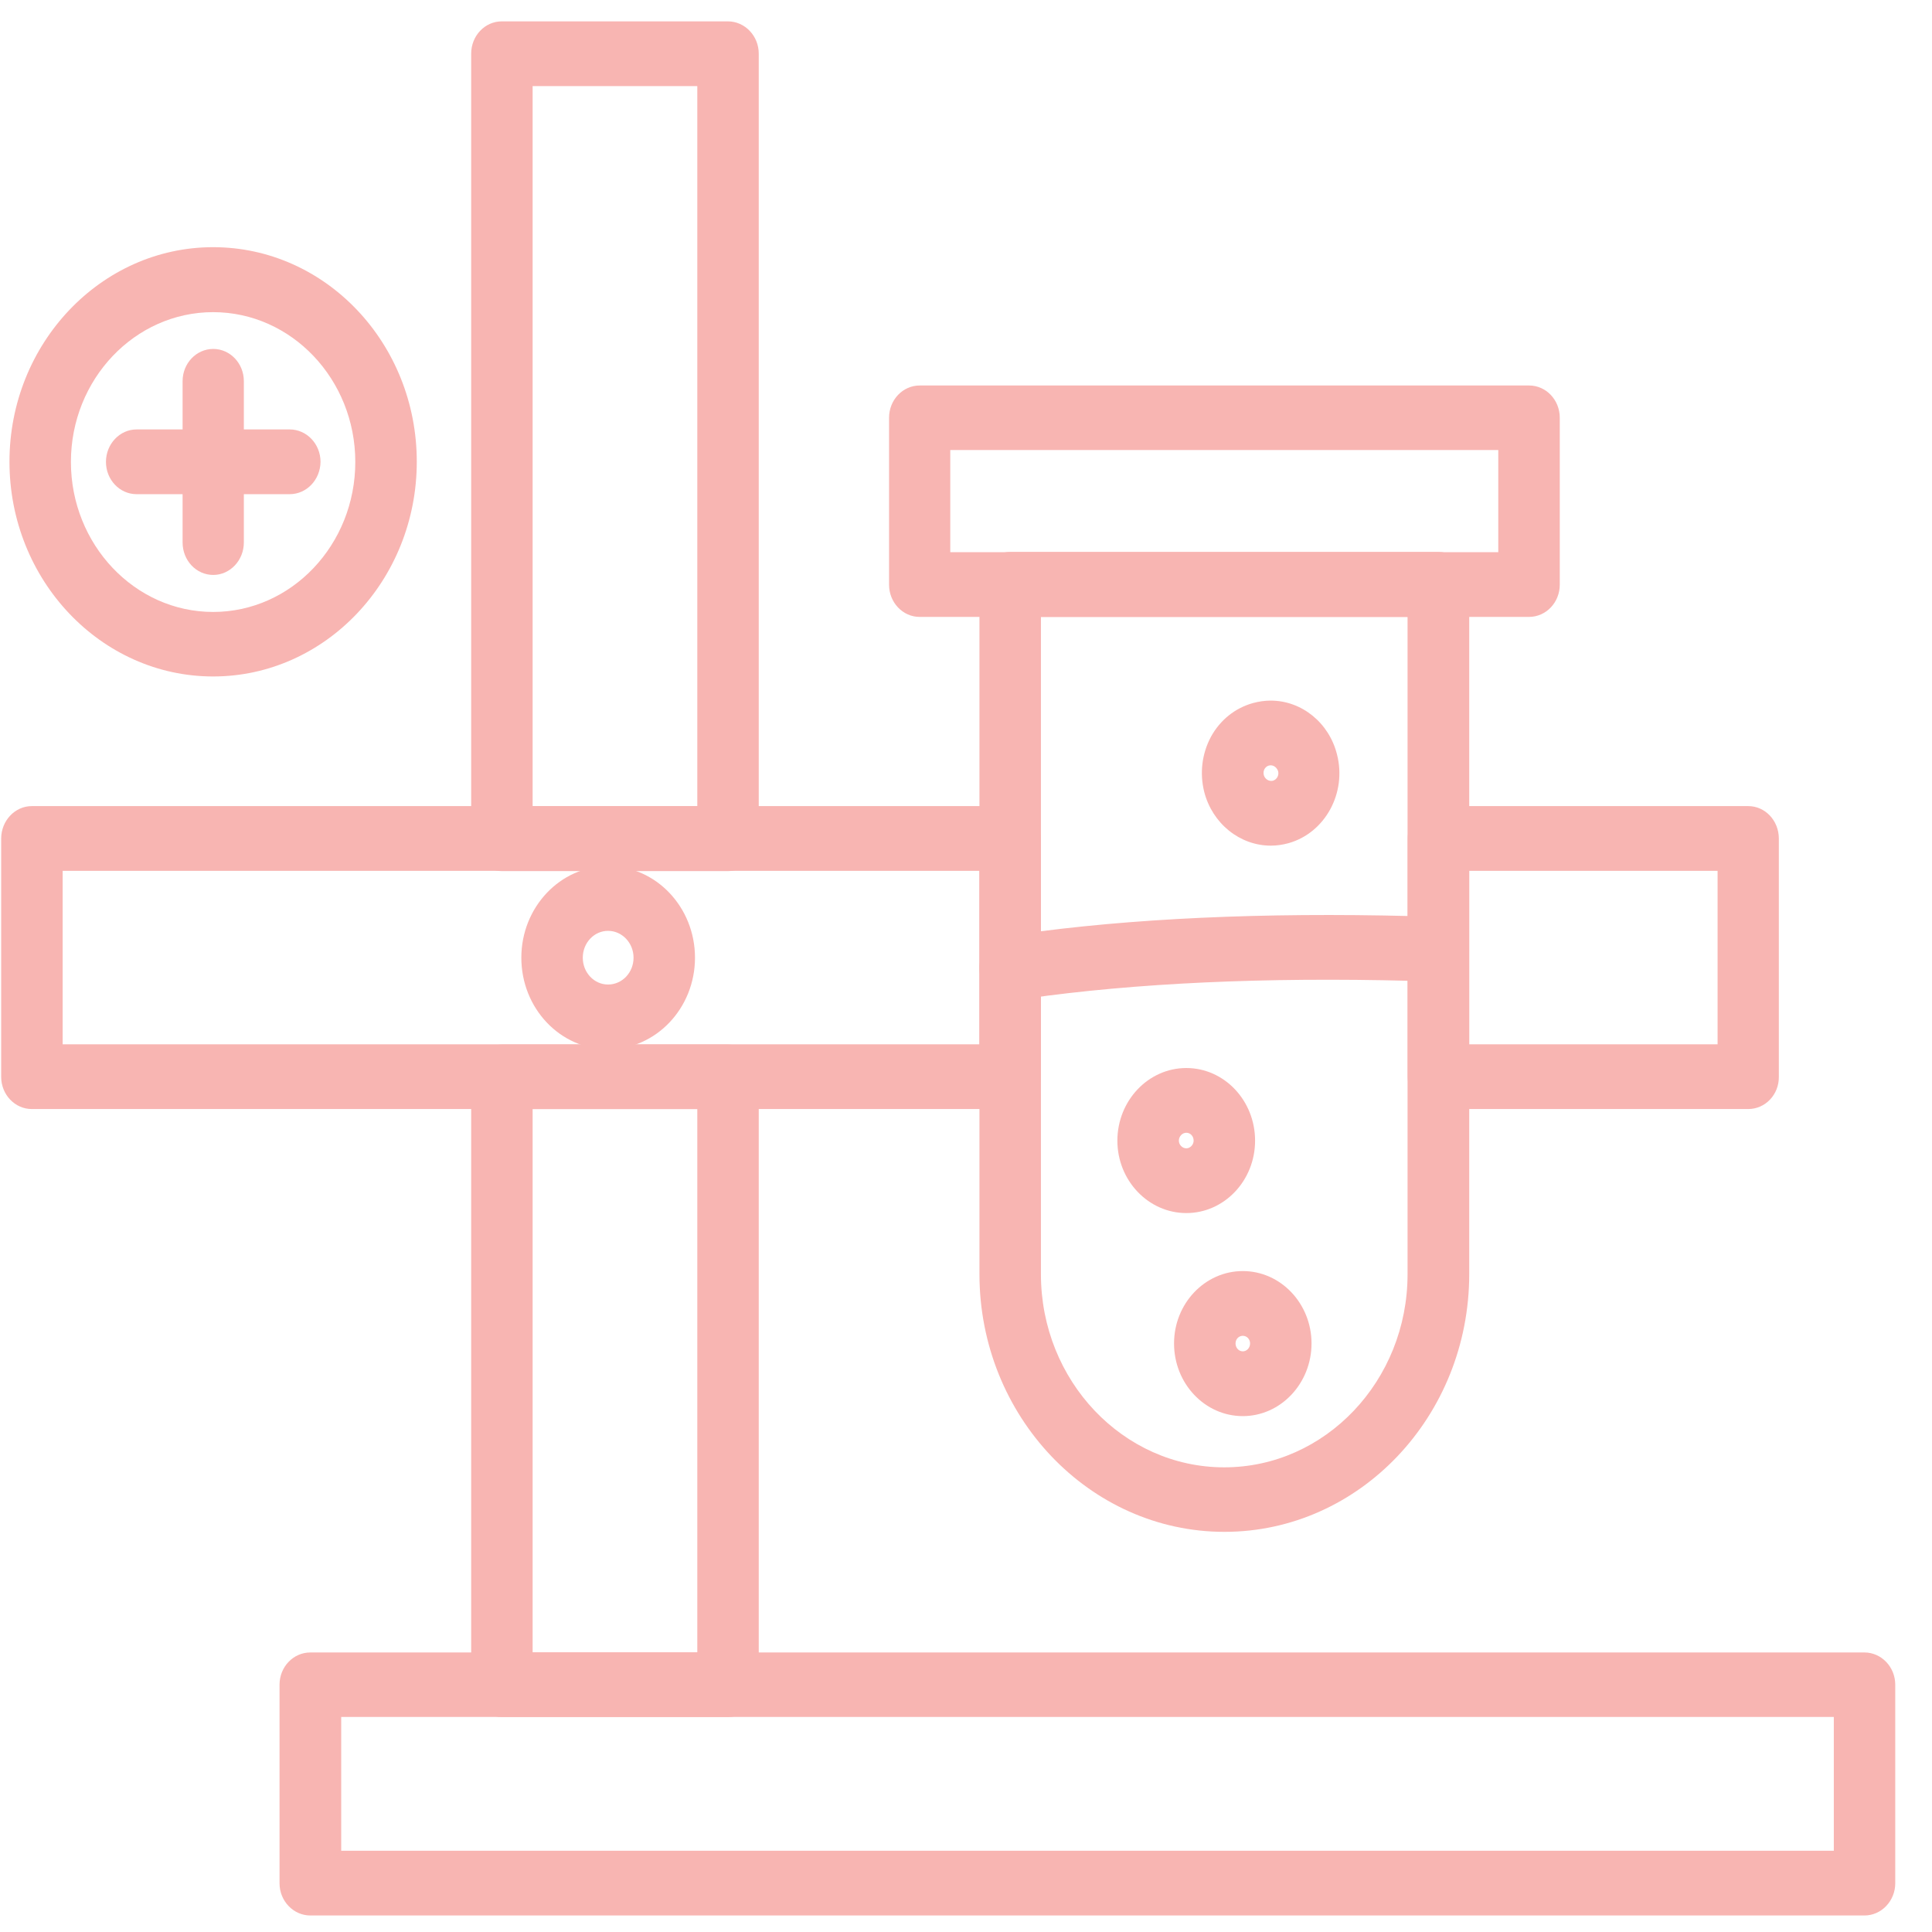 <?xml version="1.0" encoding="UTF-8"?>
<svg xmlns="http://www.w3.org/2000/svg" width="51" height="51" viewBox="0 0 51 51" fill="none">
  <g clip-path="url(#clip0_1317_3702)">
    <path d="M49.216 50.564H8.193C7.746 50.564 7.379 50.183 7.379 49.713V44.473C7.379 44.002 7.741 43.621 8.193 43.621H49.216C49.663 43.621 50.03 44.002 50.03 44.473V49.713C50.03 50.177 49.668 50.564 49.216 50.564ZM9.007 48.855H48.408V45.324H9.007V48.855Z" fill="#F8B5B2"></path>
    <path d="M16.051 27.698C14.785 27.698 13.762 26.615 13.762 25.281C13.762 23.947 14.79 22.863 16.051 22.863C17.317 22.863 18.346 23.947 18.346 25.281C18.346 26.615 17.317 27.698 16.051 27.698ZM16.051 24.572C15.684 24.572 15.384 24.888 15.384 25.281C15.384 25.674 15.684 25.989 16.051 25.989C16.424 25.989 16.724 25.674 16.724 25.281C16.724 24.888 16.419 24.572 16.051 24.572Z" fill="#F8B5B2"></path>
    <path d="M32.322 40.437C28.761 40.437 25.855 37.382 25.855 33.631V15.428C25.855 14.957 26.217 14.57 26.664 14.57H37.97C38.416 14.57 38.784 14.951 38.784 15.428V33.631C38.784 37.388 35.884 40.437 32.322 40.437ZM27.478 16.285V33.637C27.478 36.447 29.649 38.734 32.317 38.734C34.985 38.734 37.156 36.447 37.156 33.637V16.285H27.478Z" fill="#F8B5B2"></path>
    <path d="M26.661 26.408C26.259 26.408 25.909 26.092 25.858 25.663C25.802 25.193 26.118 24.764 26.559 24.705L27.452 24.586C30.477 24.198 34.021 24.073 37.995 24.204C38.441 24.222 38.792 24.615 38.781 25.086C38.764 25.556 38.391 25.925 37.944 25.913C34.055 25.782 30.59 25.907 27.656 26.283L26.768 26.402C26.734 26.408 26.695 26.408 26.661 26.408Z" fill="#F8B5B2"></path>
    <path d="M40.36 16.285H24.277C23.831 16.285 23.469 15.904 23.469 15.434V11.027C23.469 10.557 23.831 10.176 24.277 10.176H40.365C40.812 10.176 41.174 10.557 41.174 11.027V15.434C41.174 15.904 40.812 16.285 40.36 16.285ZM25.085 14.576H39.551V11.879H25.085V14.576Z" fill="#F8B5B2"></path>
    <path d="M31.316 32.022C30.316 32.022 29.496 31.165 29.496 30.111C29.496 29.057 30.31 28.193 31.316 28.193C32.317 28.193 33.131 29.051 33.131 30.111C33.131 31.165 32.317 32.022 31.316 32.022ZM31.316 29.902C31.209 29.902 31.119 29.998 31.119 30.111C31.119 30.218 31.209 30.313 31.316 30.313C31.418 30.313 31.509 30.218 31.509 30.111C31.509 29.992 31.424 29.902 31.316 29.902Z" fill="#F8B5B2"></path>
    <path d="M32.807 37.382C31.806 37.382 30.992 36.524 30.992 35.464C30.992 34.41 31.806 33.553 32.807 33.553C33.807 33.553 34.621 34.41 34.621 35.464C34.621 36.518 33.807 37.382 32.807 37.382ZM32.807 35.262C32.699 35.262 32.615 35.351 32.615 35.464C32.615 35.577 32.699 35.672 32.807 35.672C32.914 35.672 32.999 35.577 32.999 35.464C32.999 35.351 32.914 35.262 32.807 35.262Z" fill="#F8B5B2"></path>
    <path d="M33.547 22.323C32.728 22.323 32.004 21.739 31.789 20.906C31.665 20.412 31.727 19.899 31.964 19.453C32.208 19.006 32.603 18.691 33.072 18.56C33.225 18.518 33.383 18.494 33.542 18.494C34.361 18.494 35.085 19.078 35.294 19.917C35.554 20.93 34.983 21.983 34.016 22.257C33.864 22.299 33.706 22.323 33.547 22.323ZM33.547 20.203C33.53 20.203 33.513 20.203 33.496 20.209C33.428 20.227 33.395 20.274 33.378 20.304C33.361 20.34 33.344 20.388 33.361 20.459C33.389 20.56 33.479 20.614 33.553 20.614C33.57 20.614 33.587 20.614 33.604 20.608C33.706 20.578 33.768 20.465 33.739 20.358C33.706 20.257 33.621 20.203 33.547 20.203Z" fill="#F8B5B2"></path>
    <path d="M5.626 17.857C2.664 17.857 0.25 15.314 0.25 12.188C0.25 9.068 2.664 6.525 5.626 6.525C8.594 6.525 11.002 9.062 11.002 12.188C11.002 15.314 8.588 17.857 5.626 17.857ZM5.626 8.24C3.557 8.24 1.872 10.015 1.872 12.194C1.872 14.373 3.557 16.154 5.626 16.154C7.695 16.154 9.379 14.379 9.379 12.194C9.379 10.015 7.695 8.24 5.626 8.24Z" fill="#F8B5B2"></path>
    <path d="M7.647 13.045H3.605C3.159 13.045 2.797 12.664 2.797 12.193C2.797 11.723 3.159 11.336 3.605 11.336H7.647C8.094 11.336 8.461 11.717 8.461 12.193C8.455 12.664 8.094 13.045 7.647 13.045Z" fill="#F8B5B2"></path>
    <path d="M5.629 15.177C5.182 15.177 4.82 14.796 4.82 14.32V10.062C4.82 9.592 5.182 9.211 5.629 9.211C6.075 9.211 6.437 9.592 6.437 10.062V14.32C6.437 14.79 6.075 15.177 5.629 15.177Z" fill="#F8B5B2"></path>
    <path d="M19.215 45.325H13.246C12.799 45.325 12.438 44.944 12.438 44.467V28.426C12.438 27.955 12.799 27.574 13.246 27.574H19.215C19.662 27.574 20.029 27.955 20.029 28.426V44.473C20.029 44.944 19.668 45.325 19.215 45.325ZM14.06 43.616H18.407V29.277H14.06V43.616Z" fill="#F8B5B2"></path>
    <path d="M19.215 22.995H13.246C12.799 22.995 12.438 22.614 12.438 22.144V1.416C12.438 0.946 12.799 0.564 13.246 0.564H19.215C19.662 0.564 20.029 0.946 20.029 1.416V22.138C20.029 22.608 19.668 22.995 19.215 22.995ZM14.06 21.28H18.407V2.273H14.06V21.28Z" fill="#F8B5B2"></path>
    <path d="M26.662 29.276H0.84C0.393 29.276 0.031 28.895 0.031 28.425V22.137C0.031 21.666 0.393 21.279 0.84 21.279H26.662C27.109 21.279 27.476 21.66 27.476 22.137V28.425C27.476 28.895 27.114 29.276 26.662 29.276ZM1.654 27.567H25.854V22.988H1.654V27.567Z" fill="#F8B5B2"></path>
    <path d="M46.148 29.276H37.968C37.522 29.276 37.16 28.895 37.16 28.419V22.137C37.16 21.666 37.522 21.279 37.968 21.279H46.148C46.595 21.279 46.957 21.66 46.957 22.137V28.425C46.962 28.895 46.6 29.276 46.148 29.276ZM38.782 27.567H45.34V22.988H38.782V27.567Z" fill="#F8B5B2"></path>
  </g>
  <defs>
    <clipPath id="clip0_1317_3702">
      <rect width="50" height="50" fill="white" transform="translate(0.031 0.564)"></rect>
    </clipPath>
  </defs>
</svg>
